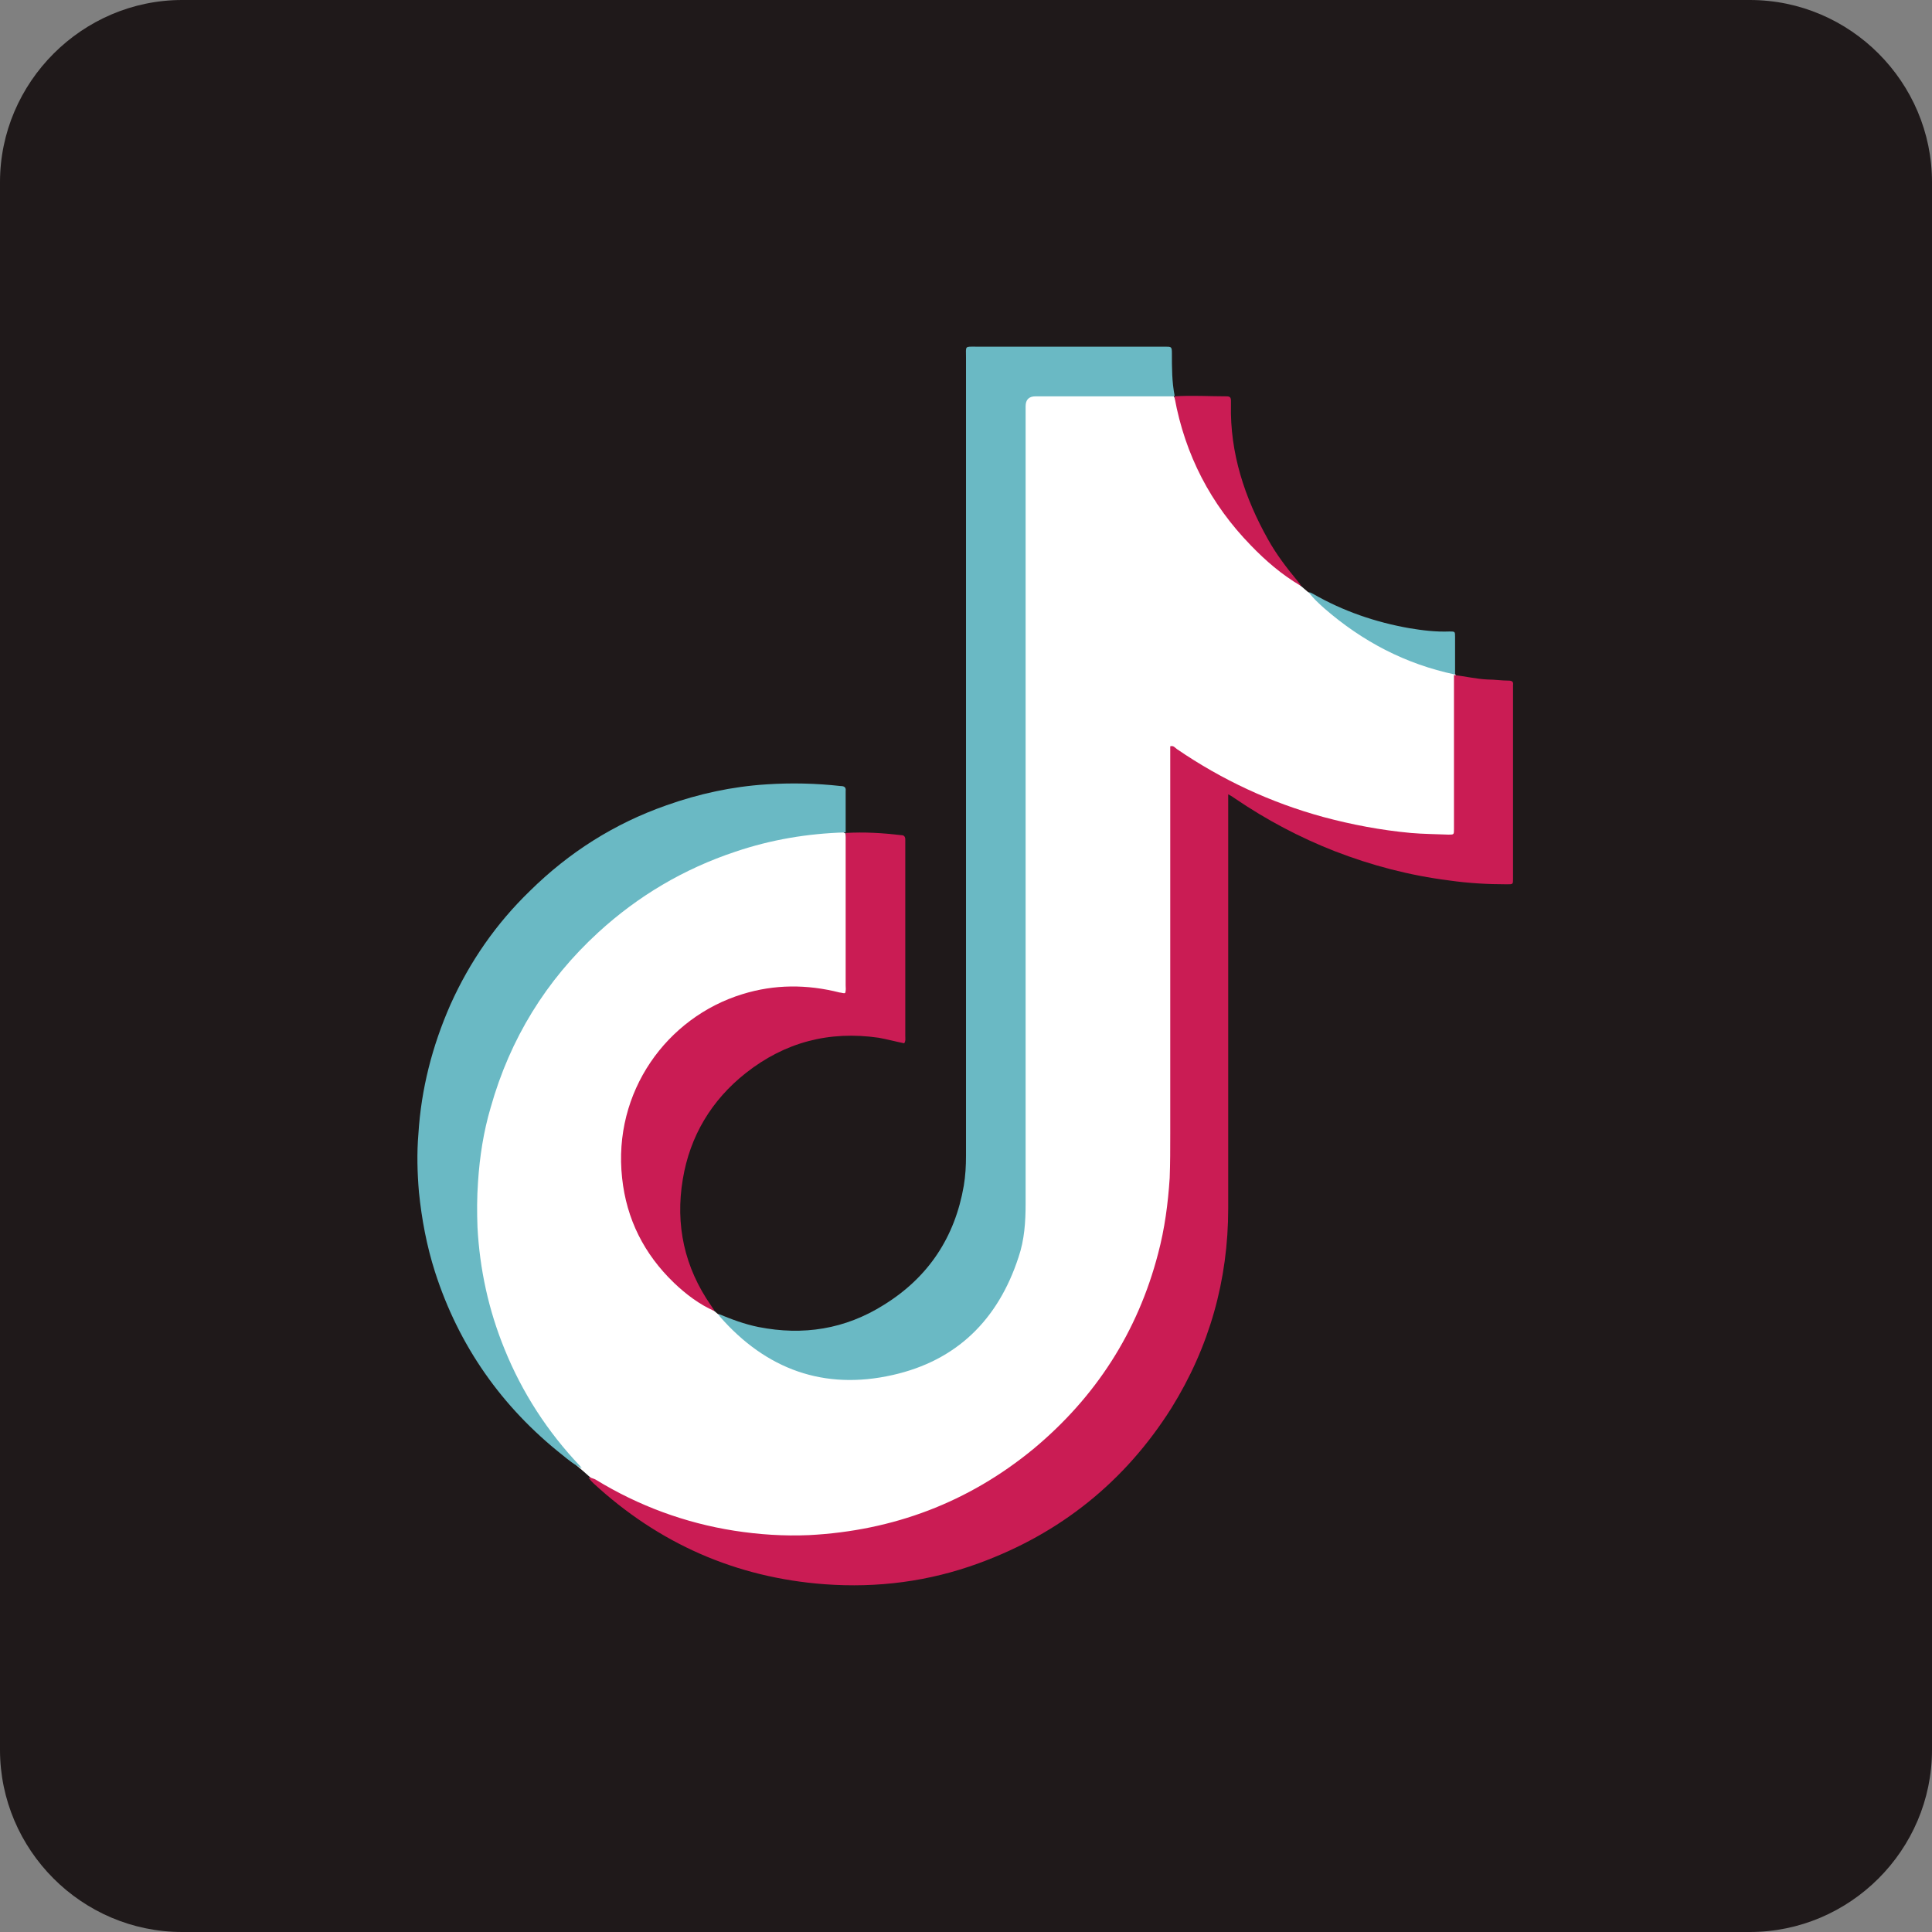 <?xml version="1.0" encoding="UTF-8"?>
<svg id="Layer_2" data-name="Layer 2" xmlns="http://www.w3.org/2000/svg" viewBox="0 0 35 35">
  <rect x="0" y="0" width="35" height="35" fill="#808080" stroke="none"/>
  <defs>
    <style>
      .cls-1 {
        fill: #1f191a;
        fill-rule: evenodd;
      }

      .cls-2 {
        fill: #fff;
      }

      .cls-3 {
        fill: #6ab9c4;
      }

      .cls-4 {
        fill: #ca1c54;
      }
    </style>
  </defs>
  <g id="Layer_1-2" data-name="Layer 1">
    <g>
      <path class="cls-1" d="M3.3,0h28.4c1.82,0,3.3,1.49,3.3,3.3v28.4c0,1.82-1.49,3.3-3.3,3.3H3.3c-1.82,0-3.3-1.49-3.3-3.3V3.3C0,1.49,1.49,0,3.3,0"/>
      <path class="cls-2" d="M12.94,23.75l.06.05c.18.13.31.31.48.45.53.43,1.13.66,1.82.7,1.62.1,3.04-1.12,3.22-2.73,0-.08,0-.16,0-.24,0-4.84,0-9.67,0-14.51q0-.33.32-.33c.74,0,1.47,0,2.21,0,.07,0,.14-.01.2.03h.01s.05.09.06.14c.28,1.3.97,2.34,2.04,3.13.07.05.12.11.19.16.05.04.09.08.14.12.17.1.3.26.45.38.6.5,1.27.84,2.02,1.03.07.02.14.02.19.08h.01c.04.06.04.12.04.17,0,.85,0,1.71,0,2.56,0,.2-.03.2-.22.21-.62,0-1.24-.08-1.85-.22-1.04-.24-2.01-.66-2.9-1.25-.05-.03-.1-.1-.15-.07-.06.03-.03.11-.03.17,0,2.4,0,4.8,0,7.2,0,1.68-.54,3.18-1.64,4.46-1.17,1.36-2.65,2.15-4.43,2.37-1.37.17-2.67-.08-3.91-.69-.2-.1-.39-.21-.57-.35-.06-.05-.11-.1-.17-.15-.43-.35-.72-.81-1-1.27-.43-.72-.7-1.49-.84-2.32-.08-.47-.12-.95-.09-1.42.08-1.54.6-2.91,1.59-4.1.83-1,1.87-1.69,3.09-2.11.51-.17,1.04-.28,1.58-.32.1,0,.2-.03.3-.02.05,0,.1,0,.14.03h.01c.03.06.02.11.02.16,0,.87,0,1.73,0,2.6,0,.03,0,.06,0,.09,0,.09-.05.12-.13.09-.24-.07-.48-.1-.72-.11-.38-.02-.75.03-1.11.16-1.19.44-1.91,1.29-2.06,2.55-.15,1.24.34,2.23,1.37,2.94.09.06.17.12.26.18"/>
      <path class="cls-4" d="M10.7,26.77s.07.02.1.04c.77.47,1.61.78,2.5.92.45.07.9.1,1.36.08,1.52-.08,2.88-.59,4.06-1.56,1.13-.94,1.89-2.12,2.26-3.54.12-.45.18-.91.21-1.37.01-.27.01-.53.01-.8,0-2.29,0-4.58,0-6.86v-.16c.06-.02.09.03.12.05.82.56,1.7.97,2.65,1.23.52.14,1.05.24,1.59.29.23.02.45.02.68.03.1,0,.1,0,.1-.1,0-.11,0-.22,0-.33v-2.32s0-.1,0-.14c.2.02.4.07.61.08.13,0,.25.02.38.02.06,0,.09.02.08.08,0,.03,0,.05,0,.08v3.36s0,.04,0,.07c0,.1,0,.1-.11.1-.35,0-.7-.02-1.05-.07-.71-.09-1.4-.27-2.07-.53-.64-.25-1.24-.57-1.8-.95-.03-.02-.07-.05-.13-.08v.16c0,2.45,0,4.89,0,7.34,0,1.3-.34,2.51-1.03,3.62-.84,1.33-2.01,2.27-3.49,2.81-.9.33-1.83.45-2.79.38-1.61-.12-3.01-.74-4.19-1.83-.03-.03-.06-.06-.09-.1"/>
      <path class="cls-3" d="M21.26,7.18s-.1,0-.14,0c-.79,0-1.58,0-2.36,0q-.18,0-.18.18c0,4.81,0,9.62,0,14.44,0,.33-.02.66-.13.98-.37,1.13-1.12,1.87-2.28,2.13-1.24.28-2.29-.1-3.13-1.06l-.03-.05c.24.1.48.19.73.24.81.16,1.57.04,2.27-.4.81-.5,1.29-1.23,1.45-2.16.03-.18.04-.36.04-.54,0-4.82,0-9.64,0-14.46,0-.22-.03-.2.19-.2,1.11,0,2.22,0,3.34,0,.03,0,.05,0,.08,0,.11,0,.12,0,.12.12,0,.26,0,.52.05.77"/>
      <path class="cls-3" d="M15.31,15.08c-.68.02-1.34.13-1.99.35-.93.31-1.76.8-2.48,1.46-.95.87-1.6,1.93-1.95,3.17-.13.44-.2.89-.23,1.35-.02.28-.02.55-.01.82.04.76.2,1.5.49,2.21.32.79.78,1.5,1.37,2.12l.03.04c-.13-.06-.24-.15-.35-.24-1.1-.87-1.88-1.98-2.31-3.32-.15-.47-.24-.95-.29-1.44-.03-.35-.04-.71-.01-1.06.05-.81.25-1.59.58-2.34.35-.78.83-1.47,1.44-2.06.71-.7,1.53-1.22,2.47-1.55.59-.21,1.19-.34,1.81-.38.45-.03.9-.02,1.35.03.06,0,.1.02.09.09,0,.25,0,.5,0,.75"/>
      <path class="cls-4" d="M12.94,23.75c-.27-.12-.51-.3-.73-.51-.54-.52-.86-1.15-.94-1.9-.17-1.56.81-2.91,2.18-3.33.58-.18,1.17-.18,1.76-.03.03,0,.07.02.1.01.02-.05.01-.1.01-.14,0-.87,0-1.75,0-2.62,0-.05,0-.1,0-.14.34-.02.67,0,1.01.04.05,0,.07.03.07.08,0,.03,0,.05,0,.08,0,1.16,0,2.32,0,3.48,0,.04.01.09-.02.13-.15-.03-.3-.07-.46-.1-.9-.13-1.7.08-2.41.64-.62.49-1.01,1.14-1.14,1.92-.14.83.03,1.6.51,2.29.02.03.04.06.06.09"/>
      <path class="cls-4" d="M23.56,10.61c-.34-.2-.63-.45-.9-.73-.73-.75-1.19-1.64-1.38-2.67v-.03c.31-.02.63,0,.94,0,.06,0,.08.02.08.08,0,.02,0,.04,0,.07-.02.88.25,1.69.67,2.44.15.27.34.52.54.76.02.03.05.05.06.09"/>
      <path class="cls-3" d="M26.36,12.22c-.9-.19-1.68-.6-2.37-1.2-.1-.09-.2-.18-.28-.29.03,0,.06.02.08.03.54.31,1.12.51,1.74.62.24.04.48.07.73.06.1,0,.1,0,.1.1,0,.23,0,.45,0,.68"/>
    </g>
  </g>
</svg>